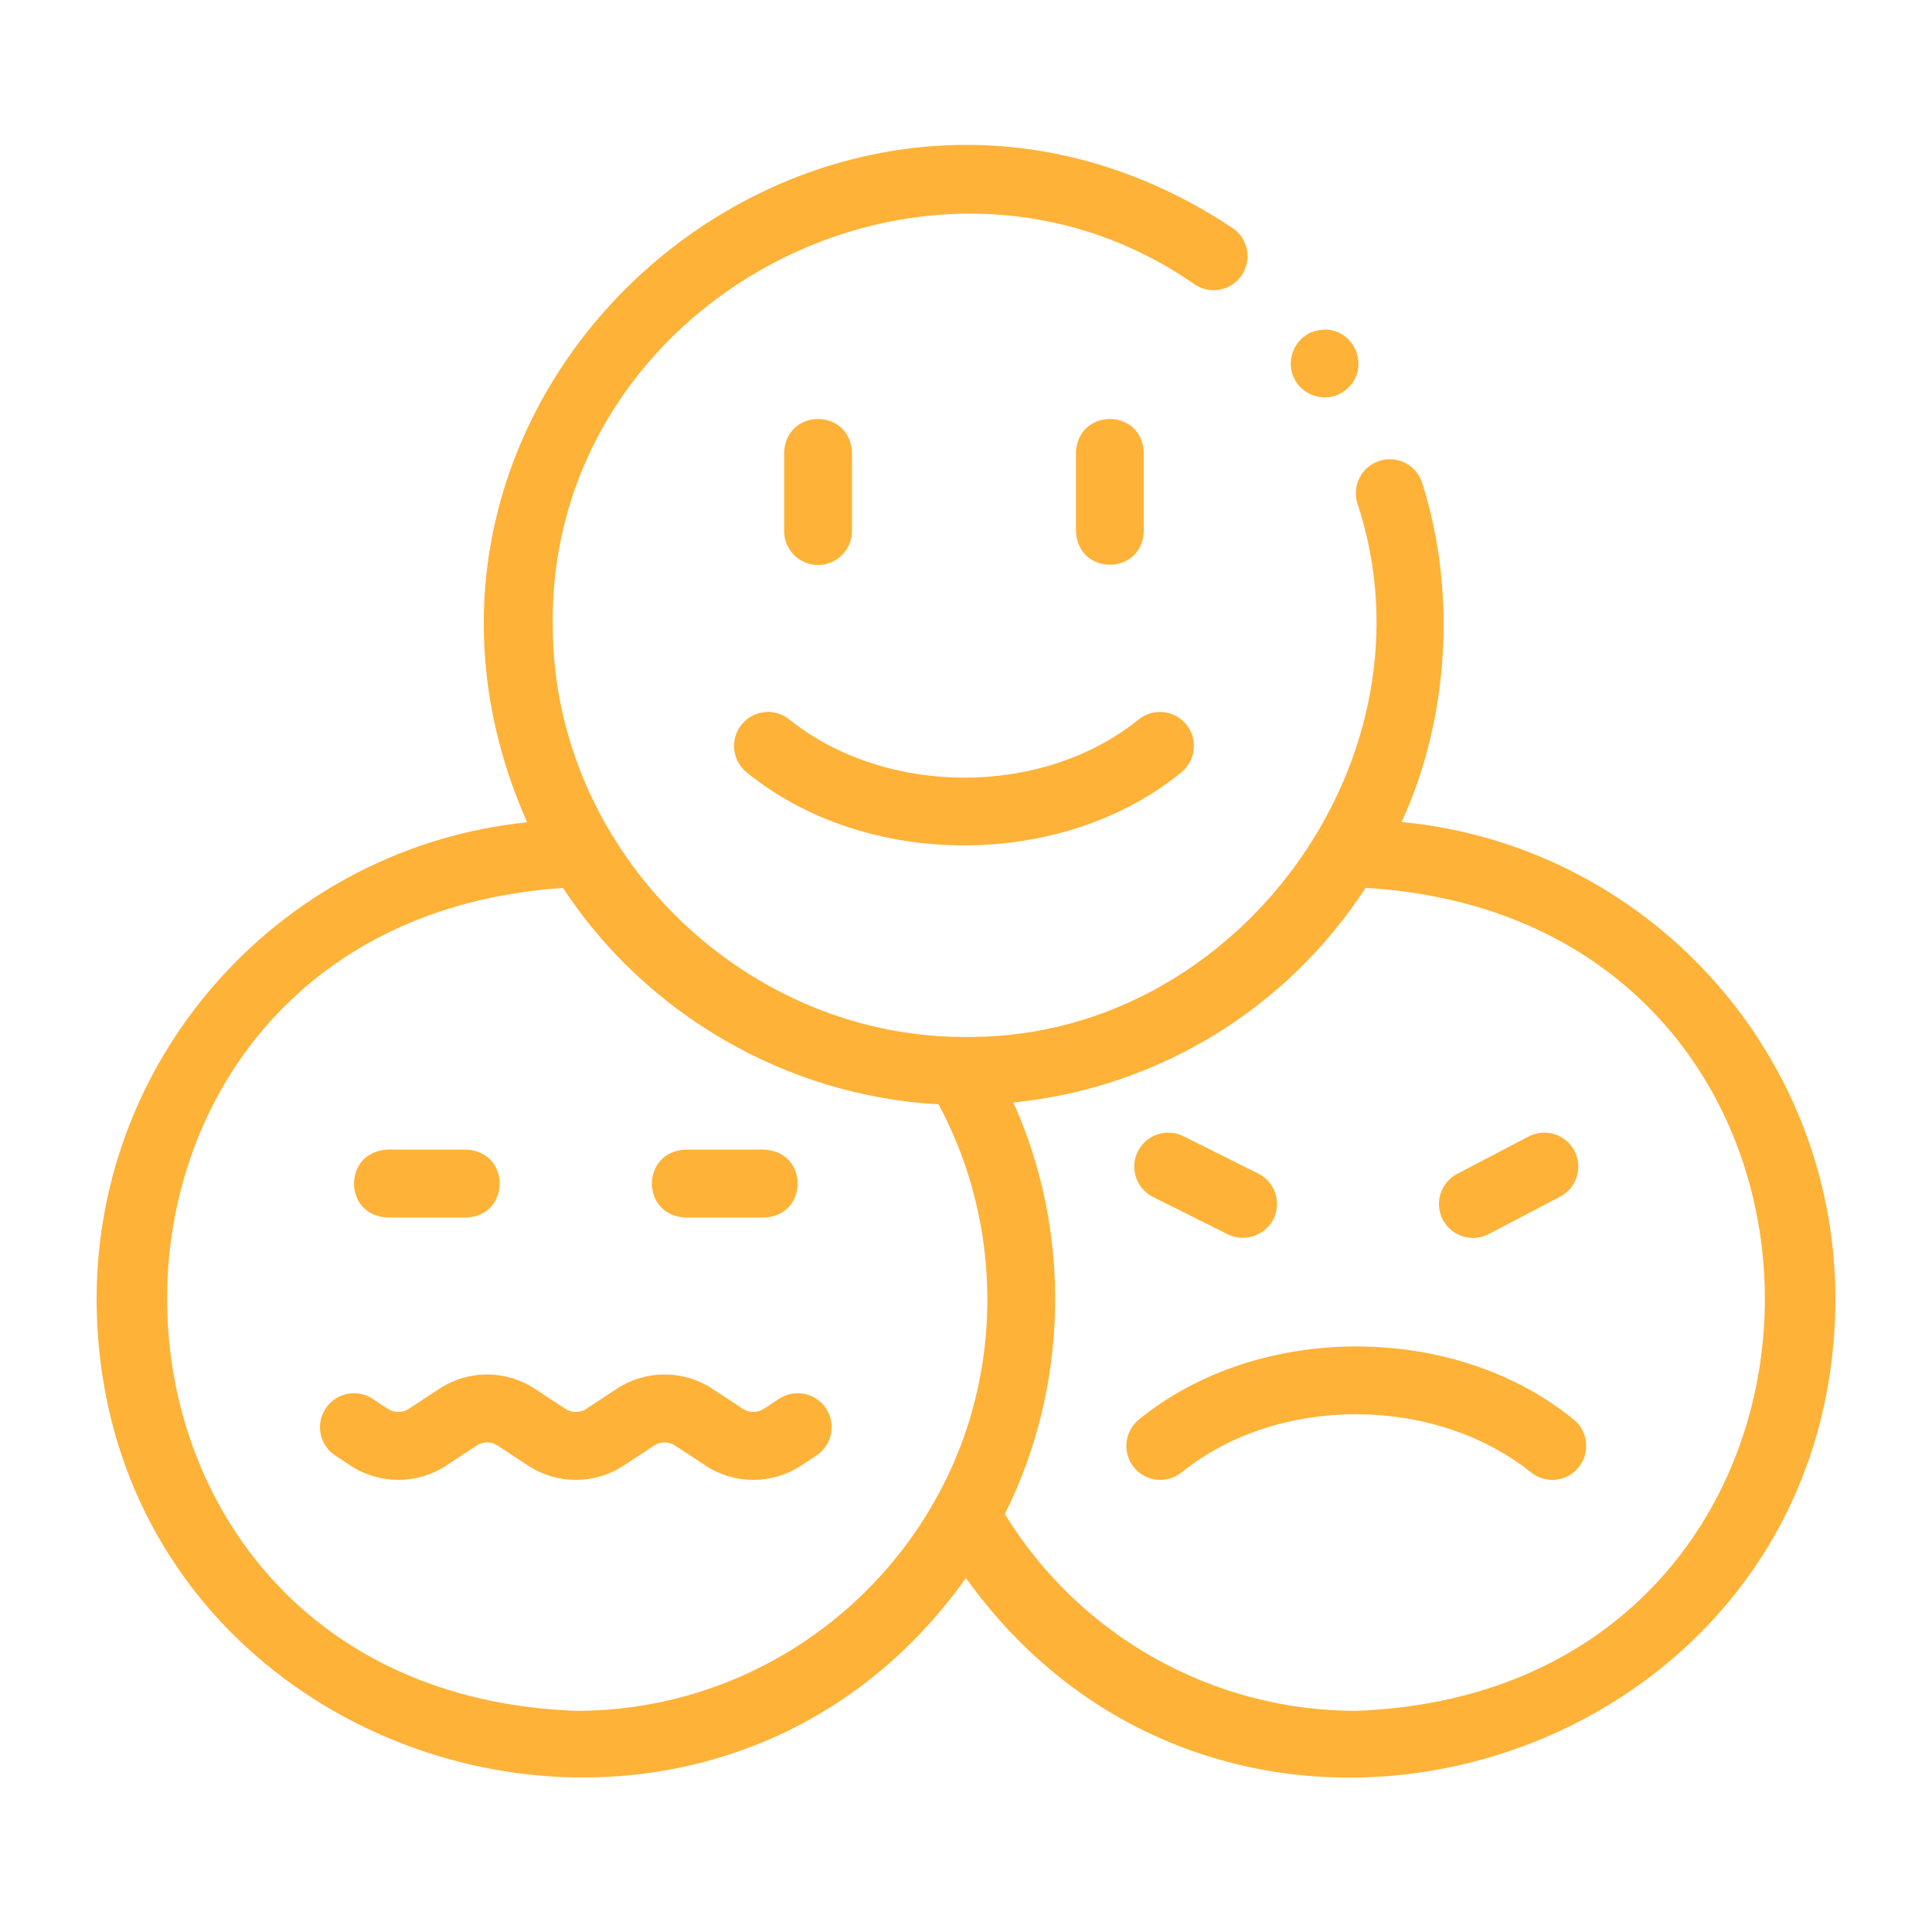 <?xml version="1.0" encoding="UTF-8"?> <svg xmlns="http://www.w3.org/2000/svg" width="40" height="40" viewBox="0 0 40 40" fill="none"><path d="M16.129 28.961L15.813 29.169C15.682 29.255 15.512 29.255 15.38 29.169L14.748 28.753C14.147 28.358 13.371 28.358 12.77 28.753L12.138 29.169C12.007 29.255 11.837 29.255 11.706 29.169L11.073 28.753C10.472 28.358 9.696 28.358 9.096 28.753L8.463 29.169C8.332 29.255 8.162 29.255 8.031 29.169L7.715 28.961C7.39 28.748 6.954 28.838 6.741 29.162C6.527 29.487 6.618 29.922 6.942 30.136L7.258 30.344C7.859 30.738 8.635 30.738 9.236 30.344L9.868 29.928C9.999 29.842 10.169 29.842 10.301 29.928L10.933 30.344C11.534 30.738 12.31 30.738 12.911 30.344L13.543 29.928C13.674 29.842 13.844 29.842 13.975 29.928L14.608 30.344C15.209 30.738 15.985 30.738 16.585 30.344L16.901 30.136C17.226 29.923 17.316 29.487 17.103 29.162C16.89 28.838 16.454 28.747 16.129 28.961Z" fill="#FEB237"></path><path d="M14.196 25.208H15.816C16.747 25.173 16.747 23.836 15.816 23.802H14.196C13.264 23.836 13.265 25.174 14.196 25.208Z" fill="#FEB237"></path><path d="M8.028 25.208H9.647C10.579 25.173 10.579 23.836 9.647 23.802H8.028C7.096 23.836 7.097 25.174 8.028 25.208Z" fill="#FEB237"></path><path d="M29.018 17.019C29.994 14.908 30.167 12.262 29.446 10.003C29.331 9.632 28.937 9.424 28.566 9.54C28.195 9.655 27.988 10.049 28.103 10.42C29.835 15.652 25.663 21.415 20.162 21.468C15.465 21.575 11.444 17.648 11.444 12.95C11.356 6.224 19.218 2.051 24.732 5.887C25.053 6.105 25.491 6.02 25.708 5.699C25.926 5.377 25.842 4.94 25.52 4.722C17.214 -0.796 6.891 7.926 10.913 17.025C5.914 17.534 2 21.769 2 26.9C2.029 36.553 14.475 40.427 19.998 32.672C25.581 40.458 37.973 36.511 38 26.9C38 21.745 34.05 17.496 29.018 17.019ZM11.927 35.421C0.796 35.014 0.572 19.129 11.656 18.384C13.375 21.006 16.3 22.695 19.431 22.863C20.549 24.938 20.749 27.436 19.986 29.666C18.835 33.011 15.657 35.421 11.927 35.421ZM28.073 35.421C25.101 35.421 22.35 33.869 20.804 31.347C22.129 28.702 22.194 25.523 20.981 22.826C23.961 22.524 26.623 20.909 28.274 18.382C39.418 19.049 39.237 35.013 28.073 35.421Z" fill="#FEB237"></path><path d="M30.496 25.63C30.606 25.63 30.717 25.604 30.821 25.55L32.3 24.776C32.644 24.596 32.777 24.171 32.597 23.827C32.417 23.483 31.992 23.35 31.648 23.53L30.169 24.304C29.825 24.484 29.692 24.909 29.872 25.253C29.998 25.493 30.243 25.63 30.496 25.63Z" fill="#FEB237"></path><path d="M23.872 24.782L25.421 25.556C25.763 25.726 26.194 25.583 26.365 25.241C26.538 24.893 26.397 24.471 26.05 24.298L24.501 23.524C24.153 23.351 23.731 23.492 23.558 23.839C23.384 24.187 23.525 24.609 23.872 24.782Z" fill="#FEB237"></path><path d="M32.593 29.4C30.108 27.36 26.025 27.379 23.568 29.4C23.272 29.651 23.235 30.095 23.486 30.391C23.738 30.687 24.181 30.724 24.477 30.473C26.472 28.875 29.689 28.889 31.685 30.474C31.98 30.723 32.423 30.688 32.674 30.391C32.925 30.095 32.889 29.651 32.593 29.4Z" fill="#FEB237"></path><path d="M16.937 11.697C17.325 11.697 17.64 11.382 17.64 10.993V9.374C17.605 8.442 16.268 8.443 16.234 9.374V10.993C16.234 11.382 16.549 11.697 16.937 11.697Z" fill="#FEB237"></path><path d="M23.682 10.993V9.374C23.648 8.442 22.31 8.443 22.276 9.374V10.993C22.311 11.925 23.648 11.925 23.682 10.993Z" fill="#FEB237"></path><path d="M15.364 14.989C15.113 15.285 15.149 15.729 15.446 15.98C17.93 18.02 22.013 18.001 24.47 15.98C24.766 15.729 24.803 15.285 24.552 14.989C24.301 14.693 23.857 14.656 23.561 14.907C21.566 16.506 18.349 16.491 16.353 14.906C16.057 14.656 15.615 14.693 15.364 14.989Z" fill="#FEB237"></path><path d="M26.775 7.795C26.923 8.149 27.34 8.322 27.694 8.176C28.537 7.779 28.033 6.562 27.156 6.877C26.801 7.024 26.63 7.441 26.775 7.795Z" fill="#FEB237"></path></svg> 
